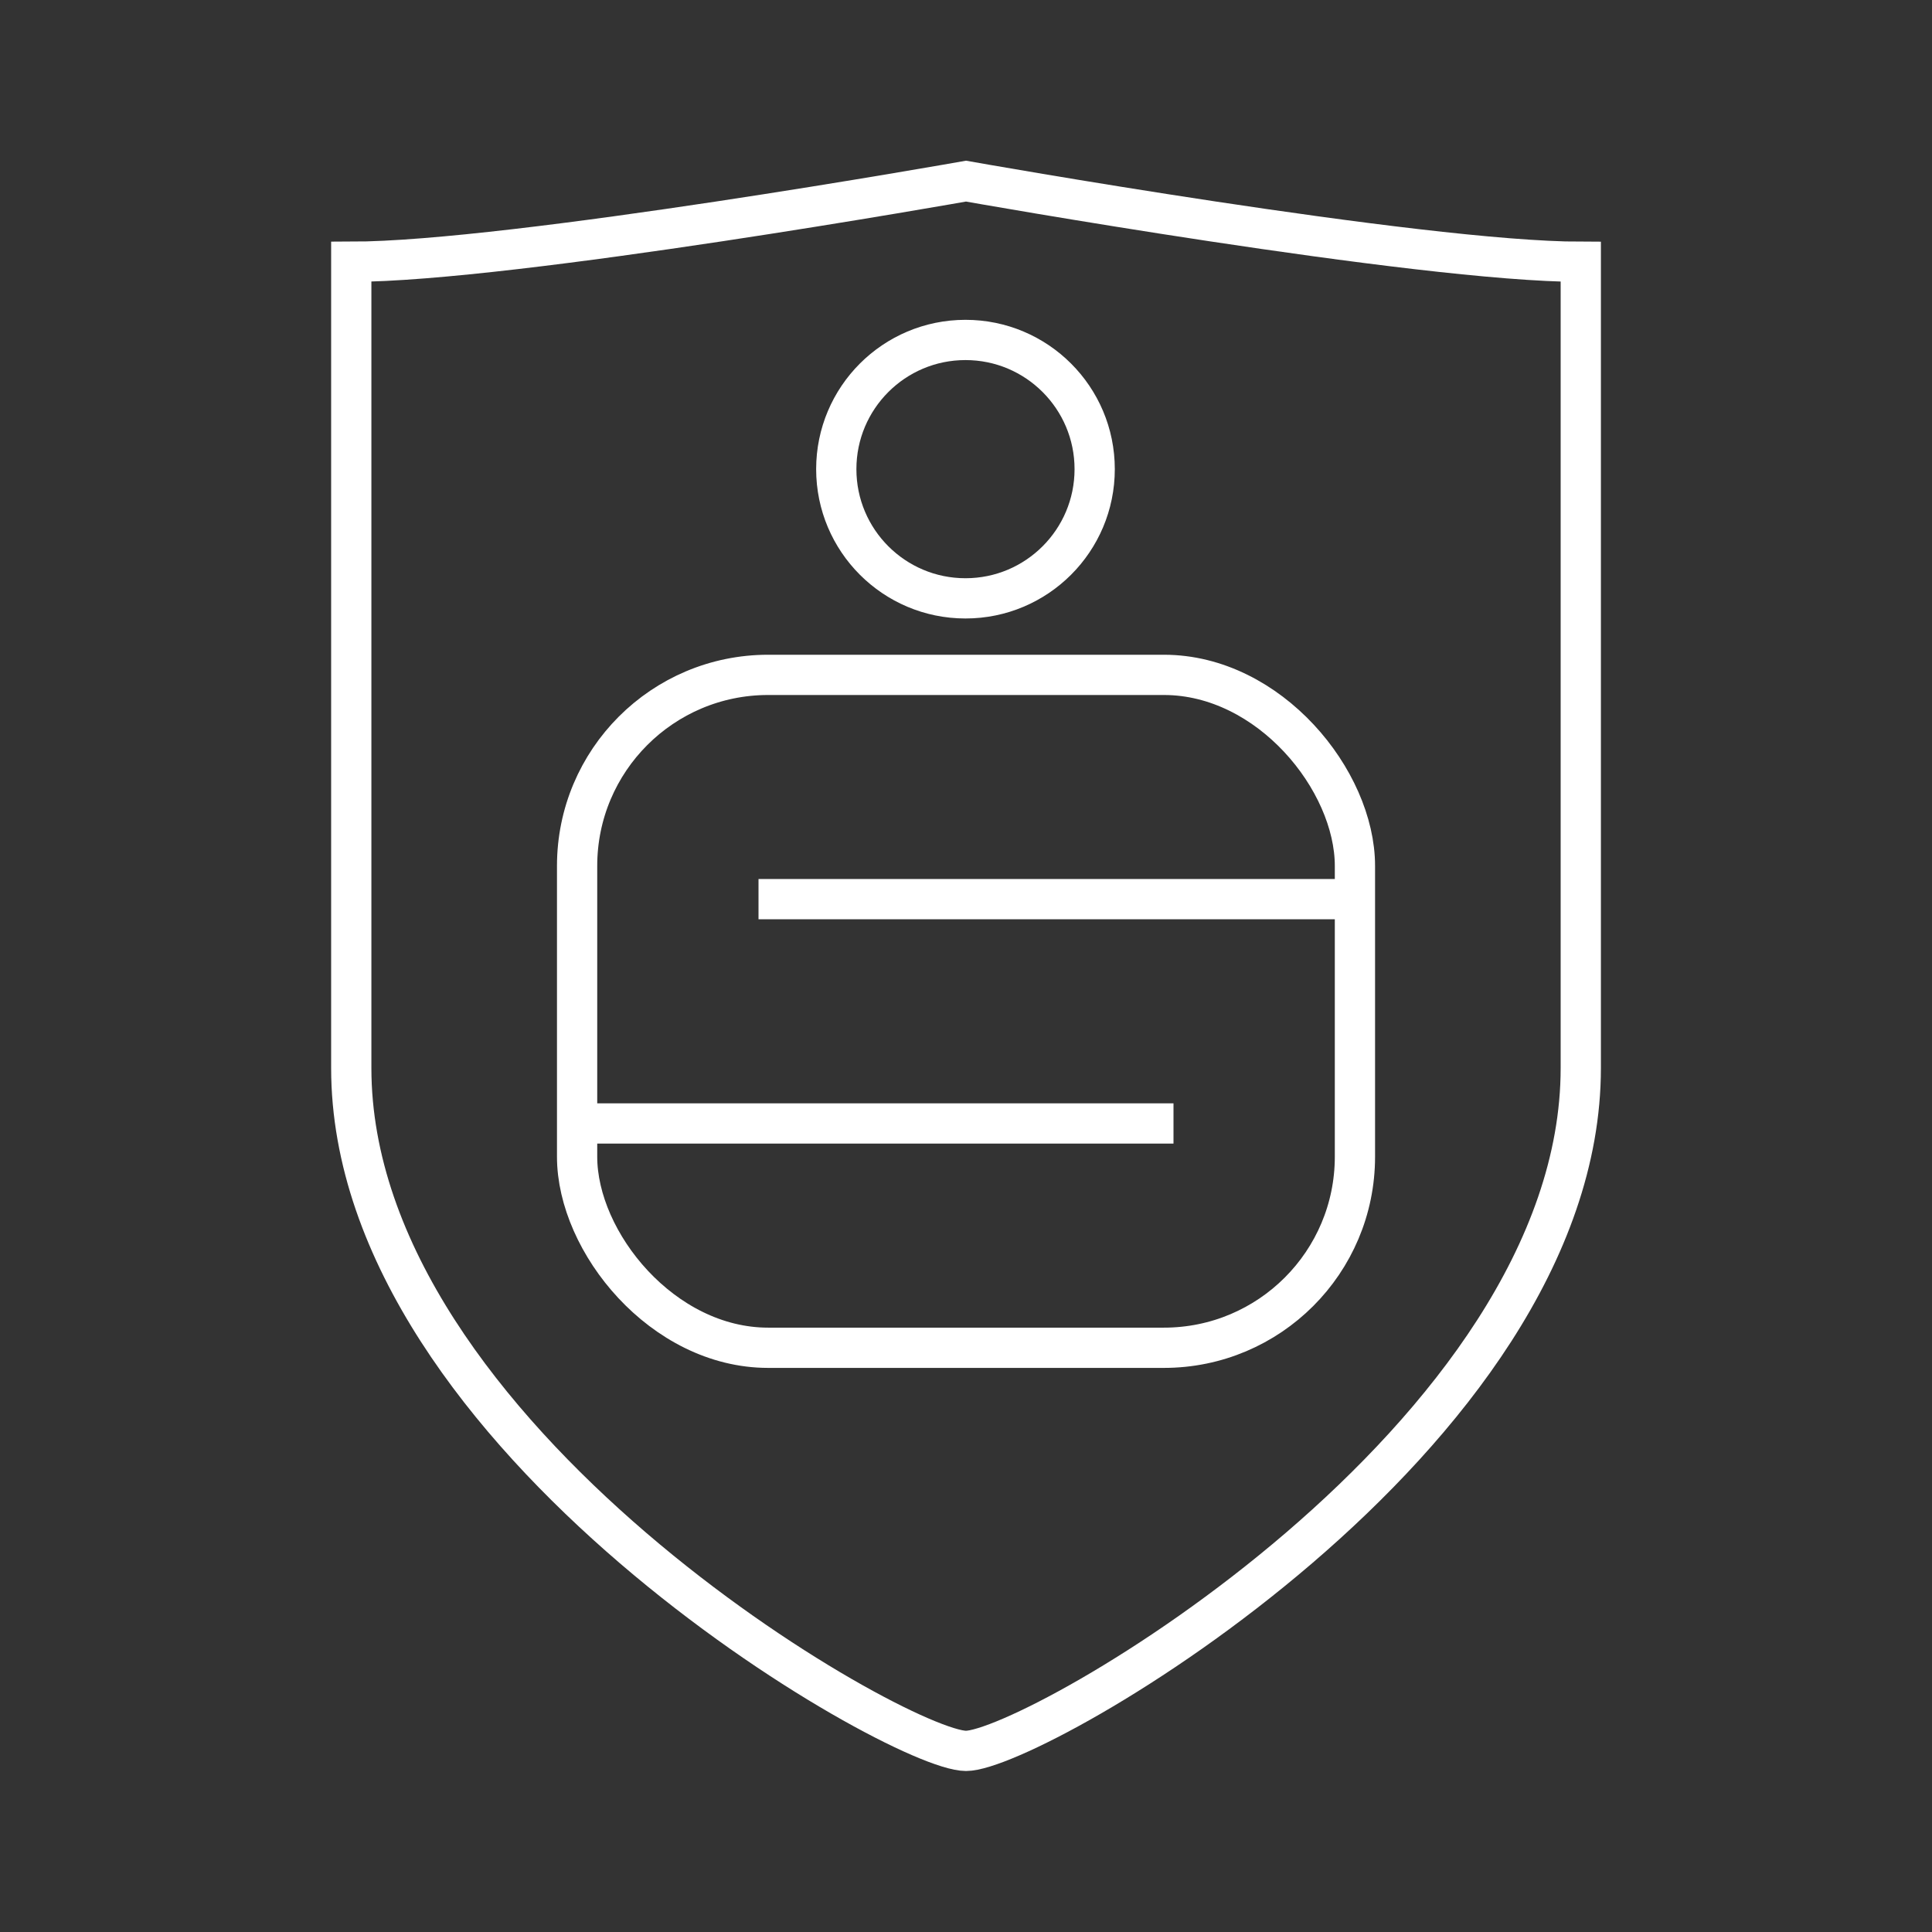 <svg xmlns="http://www.w3.org/2000/svg" width="48" height="48" viewBox="0 0 48 48">
    <rect x="0" y="0" width="48" height="48" fill="#333333" stroke="none"/>
    <path fill="none" stroke="#fff" strokeLinecap="round" strokeLinejoin="round"
          d="M24 43.5c1.693 0 15.274-7.782 15.274-16.966V6.504C35.267 6.503 24 4.5 24 4.5S12.723 6.503 8.727 6.503v20.03C8.727 35.719 22.307 43.5 24 43.5"/>
    <rect width="19.325" height="16.718" x="14.338" y="16.767" fill="none" stroke="#fff" strokeLinecap="round"
          strokeLinejoin="round" rx="4.746"/>
    <path fill="none" stroke="#fff" strokeLinecap="round" strokeLinejoin="round"
          d="M18.845 22.339h14.817m-19.324 5.573h14.817"/>
    <circle cx="23.987" cy="11.656" r="3.21" fill="none" stroke="#fff" strokeLinecap="round" strokeLinejoin="round"/>
</svg>